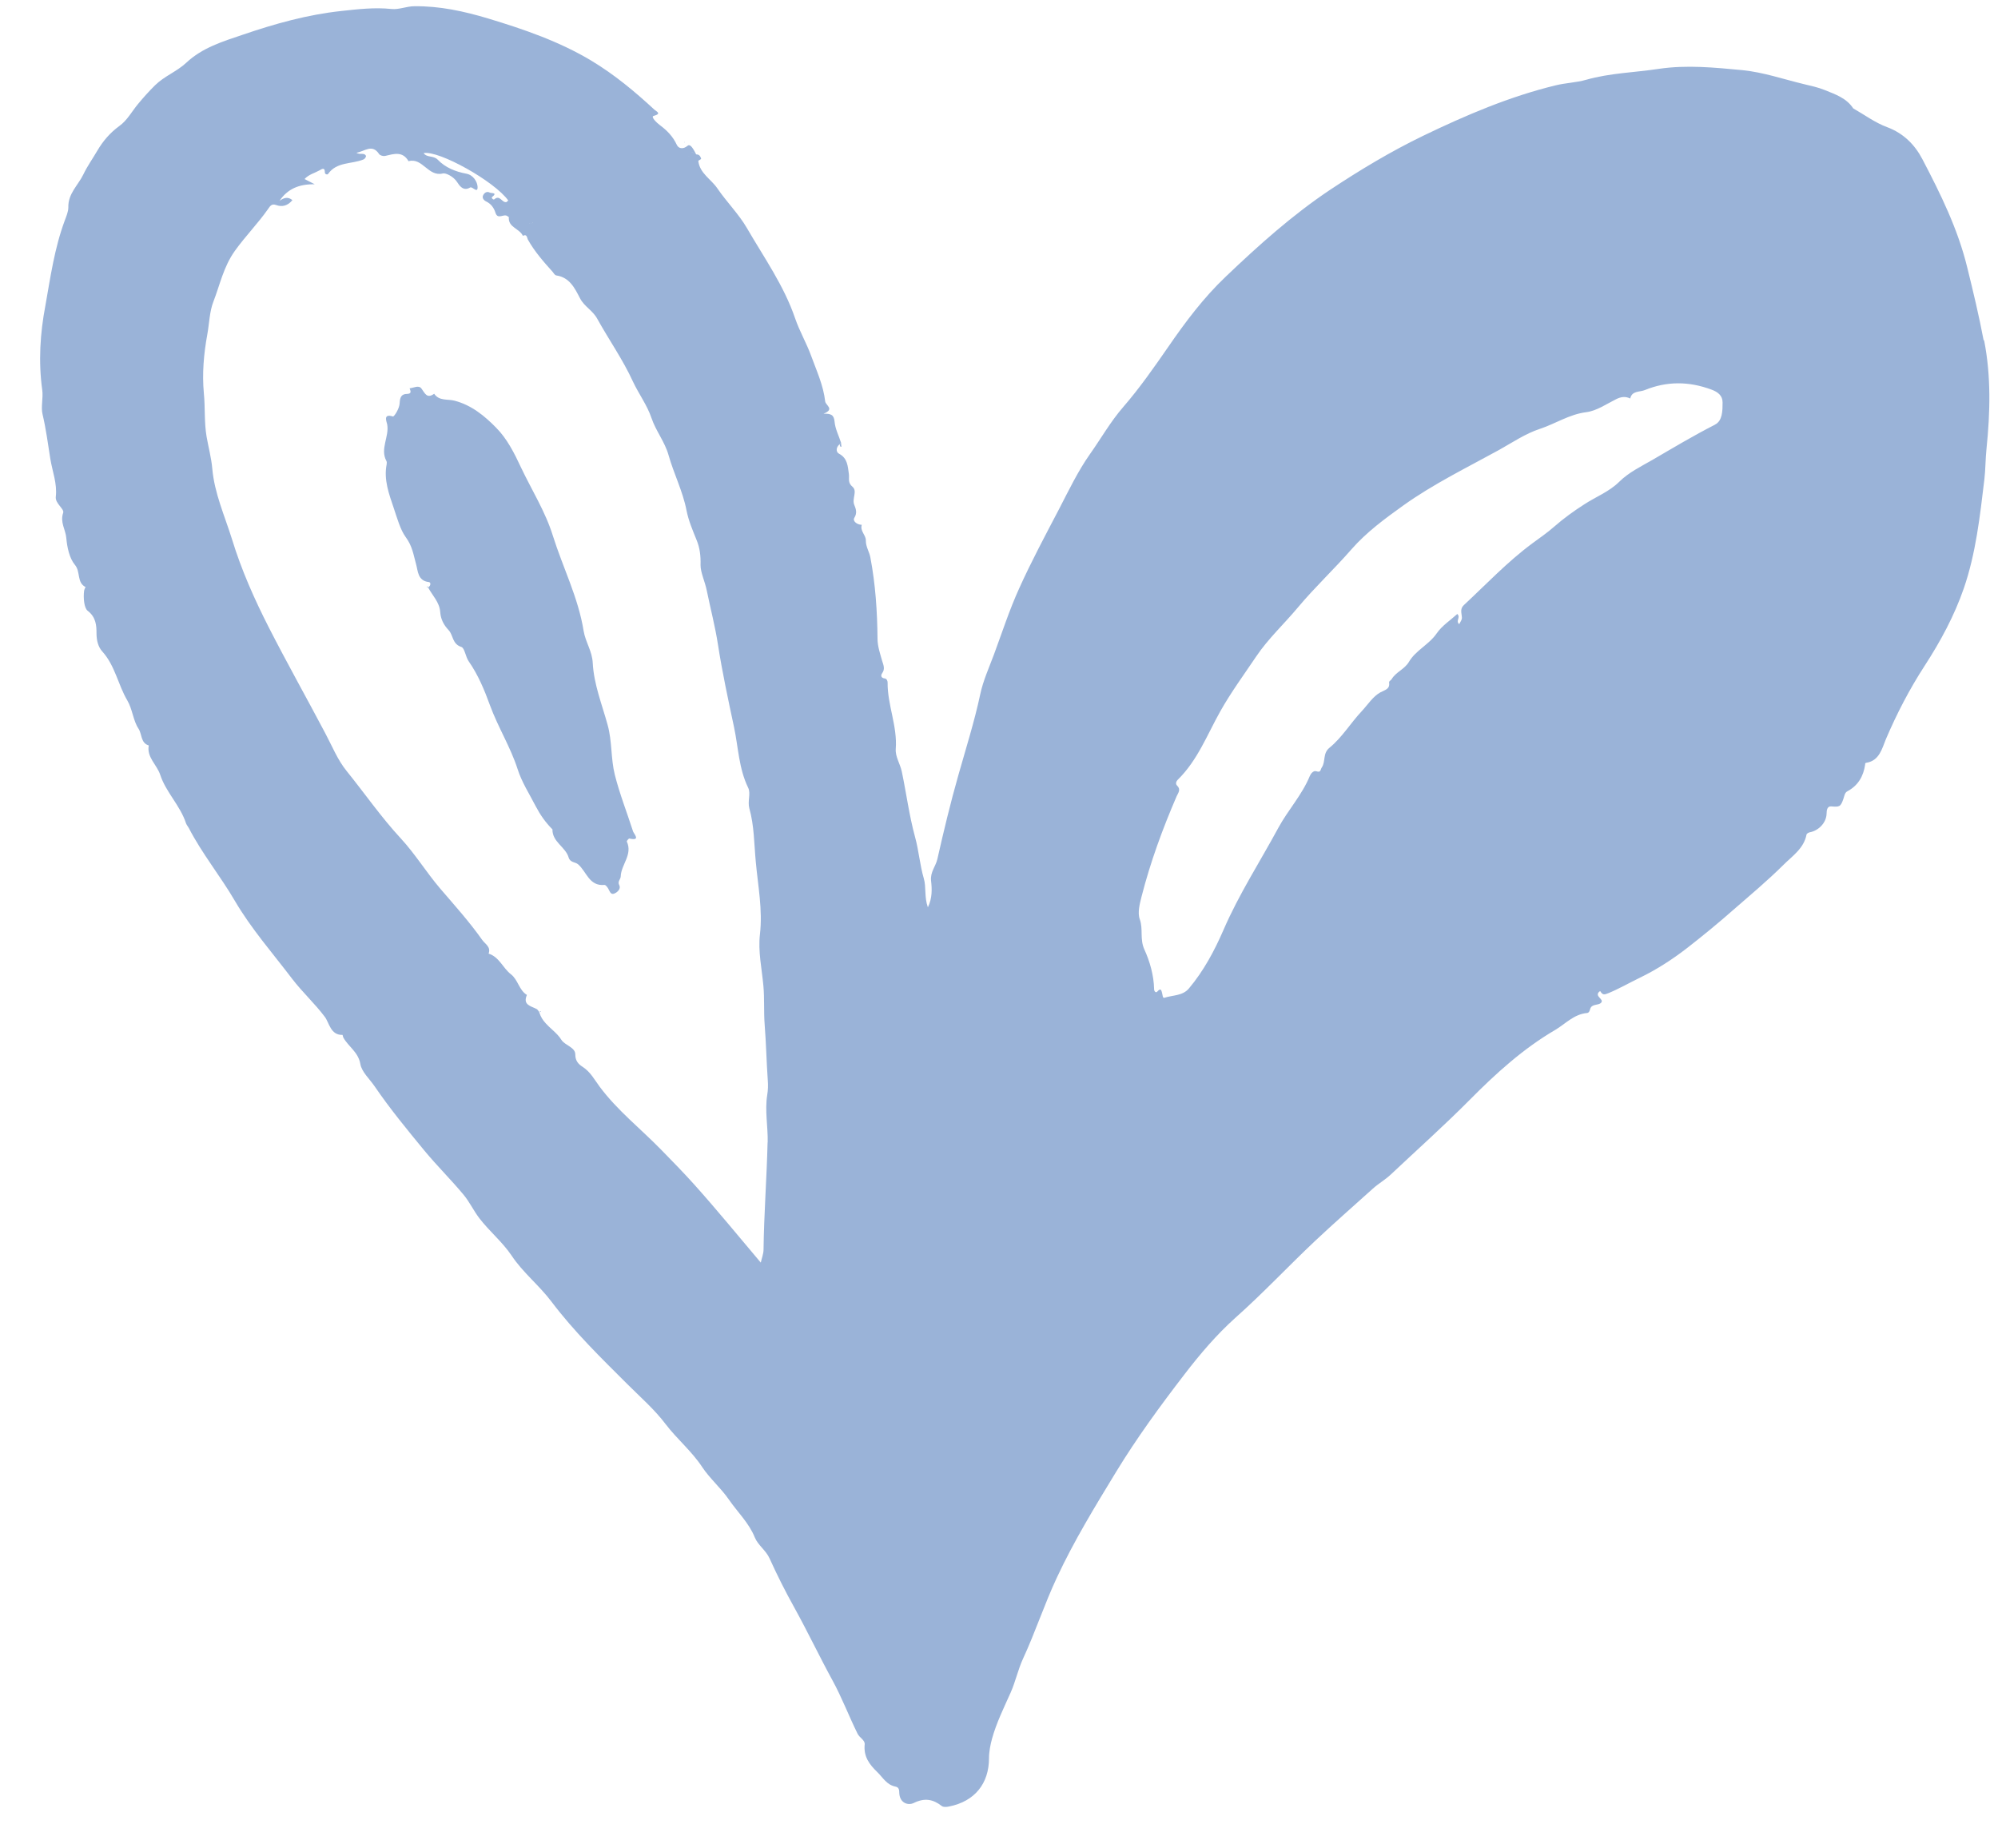 <svg width="40" height="37" viewBox="0 0 40 37" fill="none" xmlns="http://www.w3.org/2000/svg">
<path d="M16.837 8.866L16.846 8.943C16.805 8.946 16.82 8.909 16.81 8.89C16.82 8.883 16.827 8.873 16.837 8.866Z" fill="#9AB3D8"/>
<path d="M13.709 2.846L13.697 2.843L13.701 2.855L13.709 2.846Z" fill="#9AB3D8"/>
<path d="M39.712 6.81C39.62 6.324 39.505 5.843 39.386 5.361C39.198 4.585 38.85 3.882 38.486 3.186C38.336 2.9 38.112 2.669 37.78 2.545C37.54 2.457 37.328 2.298 37.101 2.169C36.966 1.962 36.742 1.888 36.53 1.802C36.396 1.747 36.246 1.716 36.11 1.683C35.703 1.585 35.298 1.445 34.881 1.404C34.328 1.352 33.771 1.295 33.211 1.378C32.725 1.452 32.232 1.461 31.755 1.597C31.555 1.654 31.343 1.659 31.141 1.709C30.219 1.933 29.349 2.305 28.498 2.715C27.848 3.029 27.229 3.401 26.626 3.801C25.868 4.308 25.194 4.913 24.537 5.54C24.093 5.962 23.729 6.448 23.384 6.95C23.1 7.36 22.812 7.772 22.488 8.146C22.233 8.439 22.044 8.775 21.823 9.087C21.58 9.431 21.396 9.817 21.201 10.193C20.927 10.717 20.646 11.241 20.403 11.78C20.208 12.209 20.062 12.661 19.898 13.104C19.8 13.366 19.681 13.628 19.624 13.9C19.507 14.448 19.338 14.979 19.186 15.518C19.028 16.073 18.893 16.635 18.766 17.197C18.733 17.343 18.621 17.454 18.64 17.631C18.659 17.795 18.666 17.979 18.576 18.162C18.502 17.957 18.545 17.755 18.495 17.586C18.414 17.309 18.395 17.026 18.318 16.749C18.202 16.323 18.145 15.88 18.054 15.444C18.021 15.289 17.921 15.146 17.933 14.991C17.968 14.536 17.766 14.112 17.77 13.664C17.77 13.626 17.751 13.585 17.713 13.581C17.632 13.571 17.632 13.516 17.661 13.476C17.723 13.39 17.687 13.314 17.661 13.23C17.62 13.085 17.568 12.935 17.568 12.785C17.563 12.239 17.527 11.696 17.425 11.16C17.404 11.043 17.332 10.946 17.334 10.817C17.337 10.712 17.213 10.629 17.253 10.505C17.158 10.505 17.065 10.429 17.103 10.367C17.168 10.264 17.132 10.181 17.103 10.107C17.051 9.983 17.17 9.833 17.068 9.745C16.965 9.659 17.008 9.578 16.994 9.483C16.972 9.338 16.97 9.173 16.799 9.083C16.729 9.047 16.736 8.949 16.813 8.89C16.822 8.883 16.829 8.873 16.839 8.866C16.794 8.723 16.72 8.585 16.708 8.439C16.696 8.299 16.629 8.277 16.486 8.282C16.72 8.189 16.529 8.115 16.52 8.034C16.484 7.713 16.348 7.422 16.239 7.122C16.146 6.867 16.005 6.626 15.919 6.374C15.695 5.716 15.293 5.152 14.952 4.563C14.797 4.294 14.547 4.042 14.361 3.77C14.237 3.587 14.009 3.47 13.98 3.222C13.98 3.222 13.98 3.222 13.982 3.222C13.982 3.222 13.982 3.222 13.982 3.217C14.004 3.203 14.04 3.184 14.037 3.177C14.023 3.129 13.999 3.089 13.94 3.091C13.94 3.091 13.937 3.086 13.935 3.086C13.856 2.929 13.809 2.881 13.763 2.919C13.682 2.989 13.587 2.981 13.549 2.898C13.473 2.734 13.356 2.612 13.211 2.505C13.146 2.457 13.025 2.338 13.084 2.321C13.256 2.274 13.142 2.233 13.101 2.195C12.71 1.833 12.3 1.492 11.841 1.216C11.195 0.828 10.49 0.587 9.773 0.37C9.289 0.225 8.801 0.118 8.293 0.125C8.141 0.125 7.986 0.196 7.838 0.18C7.5 0.144 7.164 0.184 6.833 0.22C6.159 0.292 5.503 0.475 4.863 0.694C4.46 0.83 4.05 0.954 3.729 1.256C3.54 1.433 3.293 1.521 3.104 1.707C2.983 1.826 2.868 1.955 2.764 2.081C2.64 2.229 2.547 2.41 2.387 2.524C2.204 2.657 2.063 2.822 1.951 3.012C1.858 3.172 1.751 3.32 1.67 3.489C1.565 3.708 1.36 3.875 1.368 4.151C1.368 4.239 1.327 4.33 1.296 4.416C1.091 4.966 1.01 5.547 0.908 6.121C0.803 6.672 0.767 7.241 0.846 7.808C0.867 7.968 0.817 8.144 0.851 8.289C0.922 8.587 0.96 8.89 1.008 9.188C1.048 9.435 1.148 9.681 1.117 9.943C1.101 10.079 1.291 10.186 1.265 10.264C1.198 10.455 1.313 10.6 1.327 10.767C1.344 10.953 1.387 11.17 1.499 11.306C1.618 11.446 1.532 11.661 1.713 11.751C1.713 11.751 1.687 11.799 1.684 11.825C1.665 11.968 1.684 12.173 1.756 12.227C1.925 12.356 1.932 12.528 1.932 12.678C1.932 12.825 1.968 12.954 2.049 13.042C2.306 13.328 2.363 13.707 2.549 14.021C2.654 14.2 2.664 14.422 2.773 14.586C2.845 14.696 2.814 14.872 2.978 14.922C2.935 15.16 3.14 15.306 3.207 15.508C3.321 15.858 3.609 16.125 3.724 16.48C3.736 16.514 3.762 16.542 3.779 16.573C4.043 17.085 4.41 17.533 4.701 18.031C5.029 18.591 5.461 19.082 5.851 19.596C6.054 19.861 6.302 20.087 6.504 20.356C6.592 20.475 6.618 20.723 6.857 20.716C6.861 20.716 6.864 20.754 6.876 20.773C6.976 20.952 7.171 21.057 7.214 21.297C7.24 21.457 7.402 21.6 7.502 21.748C7.807 22.195 8.153 22.615 8.498 23.034C8.746 23.334 9.027 23.611 9.277 23.911C9.399 24.056 9.48 24.233 9.596 24.385C9.797 24.647 10.056 24.857 10.242 25.133C10.468 25.474 10.795 25.729 11.04 26.055C11.493 26.655 12.031 27.18 12.562 27.709C12.825 27.971 13.106 28.216 13.327 28.509C13.556 28.809 13.847 29.047 14.056 29.364C14.211 29.598 14.433 29.786 14.592 30.017C14.766 30.27 14.993 30.482 15.112 30.777C15.174 30.93 15.333 31.032 15.407 31.196C15.557 31.527 15.722 31.856 15.9 32.175C16.167 32.657 16.403 33.155 16.667 33.638C16.853 33.977 16.994 34.351 17.168 34.703C17.208 34.787 17.32 34.832 17.311 34.918C17.287 35.161 17.401 35.316 17.566 35.475C17.678 35.585 17.754 35.73 17.928 35.763C18.004 35.778 18.002 35.84 18.004 35.899C18.016 36.092 18.18 36.147 18.295 36.09C18.511 35.985 18.678 36.014 18.855 36.152C18.888 36.178 18.955 36.171 19.002 36.161C19.512 36.059 19.8 35.704 19.8 35.192C19.8 35.061 19.829 34.92 19.86 34.806C19.948 34.486 20.098 34.184 20.234 33.879C20.332 33.657 20.379 33.424 20.482 33.2C20.727 32.671 20.908 32.114 21.158 31.58C21.501 30.844 21.923 30.155 22.342 29.467C22.757 28.785 23.231 28.137 23.717 27.506C24.024 27.106 24.355 26.717 24.734 26.377C25.287 25.886 25.792 25.345 26.328 24.84C26.707 24.483 27.1 24.14 27.486 23.792C27.596 23.692 27.729 23.618 27.839 23.515C28.37 23.015 28.915 22.529 29.43 22.01C29.945 21.49 30.495 20.99 31.136 20.616C31.341 20.494 31.51 20.302 31.77 20.278C31.808 20.275 31.824 20.242 31.834 20.201C31.865 20.087 31.996 20.132 32.053 20.073C32.124 19.999 31.913 19.947 32.017 19.851C32.022 19.846 32.029 19.844 32.036 19.839C32.086 19.92 32.113 19.916 32.206 19.878C32.42 19.789 32.62 19.673 32.827 19.573C33.168 19.408 33.483 19.203 33.776 18.977C34.09 18.732 34.402 18.477 34.702 18.212C35.041 17.917 35.389 17.626 35.708 17.309C35.882 17.135 36.115 16.983 36.167 16.704C36.17 16.687 36.206 16.666 36.229 16.661C36.41 16.628 36.563 16.468 36.568 16.29C36.568 16.213 36.584 16.135 36.661 16.142C36.827 16.154 36.849 16.154 36.906 15.987C36.925 15.932 36.93 15.868 36.985 15.839C37.199 15.725 37.306 15.539 37.34 15.306C37.342 15.289 37.333 15.272 37.368 15.268C37.628 15.225 37.68 14.977 37.754 14.8C37.973 14.286 38.228 13.795 38.531 13.328C38.85 12.837 39.127 12.323 39.317 11.773C39.558 11.07 39.639 10.331 39.727 9.597C39.751 9.392 39.748 9.185 39.77 8.98C39.844 8.256 39.863 7.529 39.722 6.812L39.712 6.81ZM13.797 3.139C13.797 3.139 13.785 3.127 13.78 3.117C13.78 3.115 13.778 3.11 13.778 3.105C13.778 3.11 13.778 3.112 13.78 3.117C13.785 3.124 13.792 3.131 13.797 3.139ZM13.932 3.084C13.897 3.084 13.866 3.041 13.832 3.039C13.868 3.039 13.897 3.084 13.932 3.084ZM13.83 3.041C13.83 3.041 13.82 3.041 13.816 3.046C13.82 3.046 13.825 3.041 13.83 3.041ZM13.811 3.046C13.811 3.046 13.799 3.055 13.792 3.062C13.799 3.055 13.804 3.05 13.811 3.046ZM10.728 4.551C10.728 4.551 10.714 4.566 10.704 4.563C10.711 4.563 10.721 4.561 10.728 4.551ZM10.668 4.454C10.668 4.454 10.654 4.463 10.652 4.473C10.652 4.463 10.661 4.454 10.668 4.454ZM10.676 4.53C10.676 4.53 10.671 4.523 10.668 4.518C10.668 4.523 10.673 4.525 10.676 4.53ZM10.609 4.501C10.609 4.501 10.604 4.508 10.597 4.511C10.602 4.508 10.607 4.506 10.609 4.501C10.614 4.485 10.614 4.466 10.588 4.473C10.614 4.463 10.614 4.485 10.609 4.501ZM10.569 4.482C10.569 4.482 10.578 4.475 10.583 4.473C10.583 4.473 10.573 4.48 10.569 4.482ZM10.518 4.323C10.54 4.356 10.628 4.346 10.599 4.392C10.592 4.404 10.585 4.408 10.576 4.411C10.585 4.411 10.595 4.404 10.599 4.392C10.628 4.346 10.54 4.356 10.518 4.323C10.511 4.318 10.507 4.311 10.502 4.301C10.504 4.311 10.509 4.318 10.518 4.323ZM10.473 4.249C10.473 4.249 10.464 4.249 10.457 4.254C10.452 4.256 10.449 4.261 10.447 4.268C10.449 4.263 10.452 4.258 10.457 4.254C10.464 4.251 10.468 4.249 10.473 4.249ZM10.187 4.346C10.204 4.332 10.225 4.325 10.249 4.318C10.225 4.323 10.204 4.332 10.187 4.346ZM10.366 4.17C10.356 4.151 10.34 4.13 10.323 4.113C10.34 4.132 10.356 4.151 10.366 4.17ZM15.367 22.87C15.35 23.584 15.295 24.299 15.286 25.014C15.286 25.095 15.252 25.178 15.231 25.274C14.781 24.742 14.352 24.216 13.899 23.711C13.687 23.475 13.461 23.244 13.237 23.015C12.829 22.596 12.362 22.231 12.007 21.755C11.907 21.621 11.822 21.457 11.667 21.357C11.586 21.305 11.517 21.243 11.517 21.104C11.517 20.964 11.307 20.923 11.24 20.816C11.193 20.738 11.126 20.676 11.059 20.614C11.014 20.573 10.969 20.533 10.928 20.487C10.923 20.483 10.921 20.478 10.916 20.473C10.866 20.418 10.826 20.354 10.802 20.28C10.8 20.271 10.795 20.263 10.792 20.254C10.776 20.232 10.764 20.209 10.742 20.197C10.626 20.137 10.461 20.116 10.549 19.916C10.39 19.82 10.373 19.615 10.23 19.503C10.068 19.38 9.997 19.156 9.782 19.089C9.832 18.953 9.713 18.898 9.654 18.815C9.396 18.45 9.098 18.119 8.808 17.781C8.534 17.459 8.31 17.092 8.024 16.783C7.629 16.356 7.302 15.882 6.94 15.434C6.757 15.208 6.652 14.941 6.518 14.689C6.142 13.976 5.746 13.273 5.38 12.556C5.091 11.989 4.832 11.406 4.646 10.798C4.5 10.329 4.293 9.876 4.25 9.381C4.231 9.164 4.172 8.949 4.136 8.742C4.086 8.447 4.11 8.158 4.081 7.87C4.045 7.477 4.079 7.084 4.15 6.696C4.191 6.474 4.193 6.238 4.274 6.033C4.405 5.695 4.474 5.342 4.701 5.023C4.91 4.73 5.163 4.475 5.368 4.182C5.401 4.137 5.432 4.07 5.525 4.103C5.646 4.149 5.761 4.12 5.854 4.006C5.766 3.934 5.684 3.956 5.596 4.02C5.756 3.782 5.987 3.682 6.302 3.689C6.221 3.646 6.161 3.617 6.097 3.584C6.182 3.491 6.299 3.465 6.397 3.41C6.442 3.384 6.506 3.339 6.504 3.455C6.504 3.486 6.552 3.503 6.568 3.482C6.742 3.234 7.04 3.289 7.274 3.193C7.314 3.177 7.333 3.129 7.326 3.117C7.288 3.05 7.212 3.105 7.135 3.058C7.302 3.031 7.45 2.872 7.59 3.084C7.609 3.112 7.671 3.129 7.707 3.122C7.883 3.081 8.06 3.019 8.179 3.227C8.46 3.148 8.572 3.546 8.867 3.472C8.92 3.458 9.077 3.529 9.151 3.644C9.194 3.71 9.272 3.837 9.413 3.753C9.458 3.727 9.568 3.887 9.561 3.737C9.556 3.641 9.477 3.503 9.337 3.477C9.118 3.436 8.915 3.355 8.763 3.196C8.677 3.108 8.546 3.16 8.481 3.065C8.786 3.005 9.904 3.632 10.175 4.013C10.175 4.013 10.154 4.032 10.142 4.044C10.052 4.07 10.009 3.889 9.897 3.989C9.875 4.008 9.832 3.958 9.849 3.946C9.97 3.851 9.842 3.872 9.808 3.856C9.747 3.822 9.696 3.86 9.673 3.908C9.646 3.958 9.682 4.008 9.732 4.032C9.832 4.08 9.889 4.161 9.92 4.261C9.966 4.404 10.085 4.273 10.156 4.325C10.166 4.332 10.178 4.339 10.187 4.346C10.178 4.451 10.232 4.508 10.297 4.556C10.361 4.606 10.435 4.647 10.468 4.721C10.549 4.675 10.552 4.763 10.566 4.792C10.7 5.033 10.881 5.238 11.064 5.442C11.088 5.469 11.102 5.507 11.14 5.514C11.407 5.554 11.509 5.774 11.612 5.971C11.698 6.138 11.867 6.214 11.957 6.381C12.191 6.803 12.47 7.198 12.672 7.639C12.787 7.884 12.956 8.111 13.041 8.363C13.13 8.628 13.308 8.84 13.384 9.109C13.489 9.483 13.67 9.833 13.744 10.217C13.785 10.424 13.866 10.612 13.944 10.805C14.011 10.967 14.03 11.124 14.025 11.31C14.023 11.456 14.114 11.644 14.149 11.818C14.223 12.18 14.318 12.542 14.373 12.899C14.459 13.454 14.578 14.005 14.695 14.553C14.781 14.958 14.79 15.382 14.978 15.768C15.036 15.884 14.962 16.035 15.002 16.182C15.1 16.528 15.097 16.897 15.131 17.252C15.174 17.731 15.271 18.21 15.214 18.703C15.174 19.044 15.252 19.389 15.283 19.732C15.307 19.992 15.288 20.254 15.309 20.516C15.338 20.885 15.345 21.255 15.371 21.624C15.379 21.724 15.376 21.822 15.36 21.917C15.309 22.234 15.376 22.55 15.369 22.867L15.367 22.87ZM34.328 8.504C33.902 8.721 33.49 8.968 33.08 9.207C32.856 9.335 32.603 9.459 32.418 9.643C32.215 9.843 31.958 9.94 31.729 10.088C31.512 10.226 31.307 10.374 31.114 10.543C30.976 10.665 30.821 10.77 30.674 10.879C30.178 11.246 29.756 11.694 29.308 12.111C29.242 12.173 29.251 12.235 29.261 12.306C29.273 12.389 29.273 12.389 29.213 12.494C29.135 12.423 29.249 12.361 29.175 12.29C29.037 12.416 28.868 12.525 28.763 12.678C28.608 12.904 28.344 13.016 28.208 13.247C28.12 13.397 27.948 13.45 27.862 13.593C27.848 13.617 27.808 13.636 27.81 13.655C27.829 13.797 27.736 13.805 27.634 13.86C27.486 13.941 27.384 14.105 27.262 14.236C27.038 14.474 26.869 14.762 26.614 14.97C26.478 15.082 26.543 15.241 26.462 15.363C26.431 15.408 26.447 15.47 26.354 15.439C26.295 15.418 26.242 15.487 26.223 15.532C26.068 15.911 25.787 16.213 25.594 16.568C25.225 17.25 24.803 17.9 24.494 18.615C24.313 19.032 24.098 19.434 23.803 19.785C23.677 19.937 23.476 19.918 23.31 19.973C23.276 19.982 23.276 19.92 23.267 19.887C23.252 19.827 23.243 19.763 23.167 19.851C23.14 19.88 23.105 19.844 23.105 19.799C23.1 19.523 23.017 19.239 22.912 19.01C22.814 18.796 22.89 18.601 22.819 18.403C22.769 18.269 22.819 18.086 22.855 17.943C23.031 17.257 23.274 16.592 23.555 15.942C23.584 15.875 23.648 15.806 23.567 15.727C23.526 15.689 23.55 15.637 23.579 15.608C23.974 15.222 24.167 14.708 24.429 14.241C24.646 13.855 24.906 13.502 25.151 13.138C25.39 12.783 25.711 12.487 25.987 12.156C26.326 11.751 26.712 11.391 27.059 10.993C27.357 10.653 27.724 10.383 28.093 10.119C28.696 9.688 29.361 9.364 30.007 9.009C30.276 8.859 30.538 8.68 30.828 8.585C31.141 8.482 31.415 8.294 31.755 8.251C31.965 8.225 32.16 8.087 32.358 7.989C32.453 7.942 32.541 7.93 32.637 7.977C32.672 7.818 32.825 7.851 32.93 7.808C33.373 7.627 33.816 7.632 34.264 7.799C34.393 7.846 34.486 7.92 34.486 8.054C34.486 8.216 34.486 8.423 34.335 8.499L34.328 8.504Z" fill="#9AB3D8"/>
<path d="M8.572 11.758L8.543 11.751C8.565 11.72 8.563 11.756 8.57 11.761L8.572 11.756V11.758Z" fill="#9AB3D8"/>
<path d="M10.797 20.261C10.797 20.261 10.814 20.244 10.824 20.237C10.824 20.244 10.824 20.252 10.824 20.257C10.814 20.257 10.802 20.257 10.792 20.257L10.795 20.261H10.797Z" fill="#9AB3D8"/>
<path d="M8.569 11.761C8.569 11.761 8.569 11.761 8.572 11.758V11.764L8.569 11.761Z" fill="#9AB3D8"/>
<path d="M12.673 16.64C12.551 16.261 12.404 15.889 12.308 15.506C12.227 15.182 12.256 14.839 12.165 14.512C12.053 14.103 11.889 13.698 11.867 13.274C11.856 13.033 11.72 12.85 11.684 12.628C11.577 11.961 11.267 11.358 11.067 10.72C10.917 10.238 10.643 9.807 10.428 9.352C10.297 9.071 10.15 8.78 9.935 8.564C9.707 8.33 9.44 8.108 9.097 8.02C8.961 7.985 8.792 8.03 8.692 7.882C8.546 7.987 8.508 7.873 8.437 7.777C8.382 7.703 8.282 7.765 8.201 7.773C8.22 7.827 8.246 7.882 8.151 7.885C8.025 7.885 8.006 7.968 8.001 8.073C7.996 8.182 7.889 8.344 7.867 8.337C7.658 8.27 7.744 8.449 7.751 8.492C7.798 8.74 7.603 8.983 7.736 9.228C7.746 9.245 7.744 9.271 7.741 9.293C7.679 9.605 7.789 9.891 7.884 10.174C7.951 10.372 8.015 10.605 8.122 10.751C8.256 10.932 8.277 11.103 8.33 11.294C8.368 11.427 8.361 11.627 8.585 11.651C8.63 11.656 8.627 11.727 8.57 11.758C8.656 11.92 8.799 12.054 8.813 12.249C8.823 12.394 8.88 12.506 8.985 12.618C9.075 12.716 9.052 12.89 9.235 12.95C9.304 12.971 9.318 13.145 9.385 13.24C9.573 13.509 9.702 13.822 9.809 14.117C9.969 14.555 10.219 14.951 10.362 15.394C10.445 15.656 10.598 15.892 10.724 16.137C10.815 16.311 10.919 16.459 11.053 16.595L11.06 16.602C11.055 16.854 11.322 16.952 11.384 17.164C11.415 17.269 11.515 17.252 11.572 17.3C11.744 17.445 11.791 17.743 12.103 17.714C12.127 17.714 12.161 17.76 12.177 17.788C12.206 17.838 12.225 17.915 12.294 17.888C12.361 17.864 12.434 17.791 12.399 17.721C12.356 17.643 12.425 17.605 12.427 17.543C12.434 17.307 12.67 17.109 12.549 16.845C12.544 16.833 12.587 16.783 12.599 16.785C12.839 16.838 12.689 16.692 12.67 16.635L12.673 16.64Z" fill="#9AB3D8"/>
</svg>
